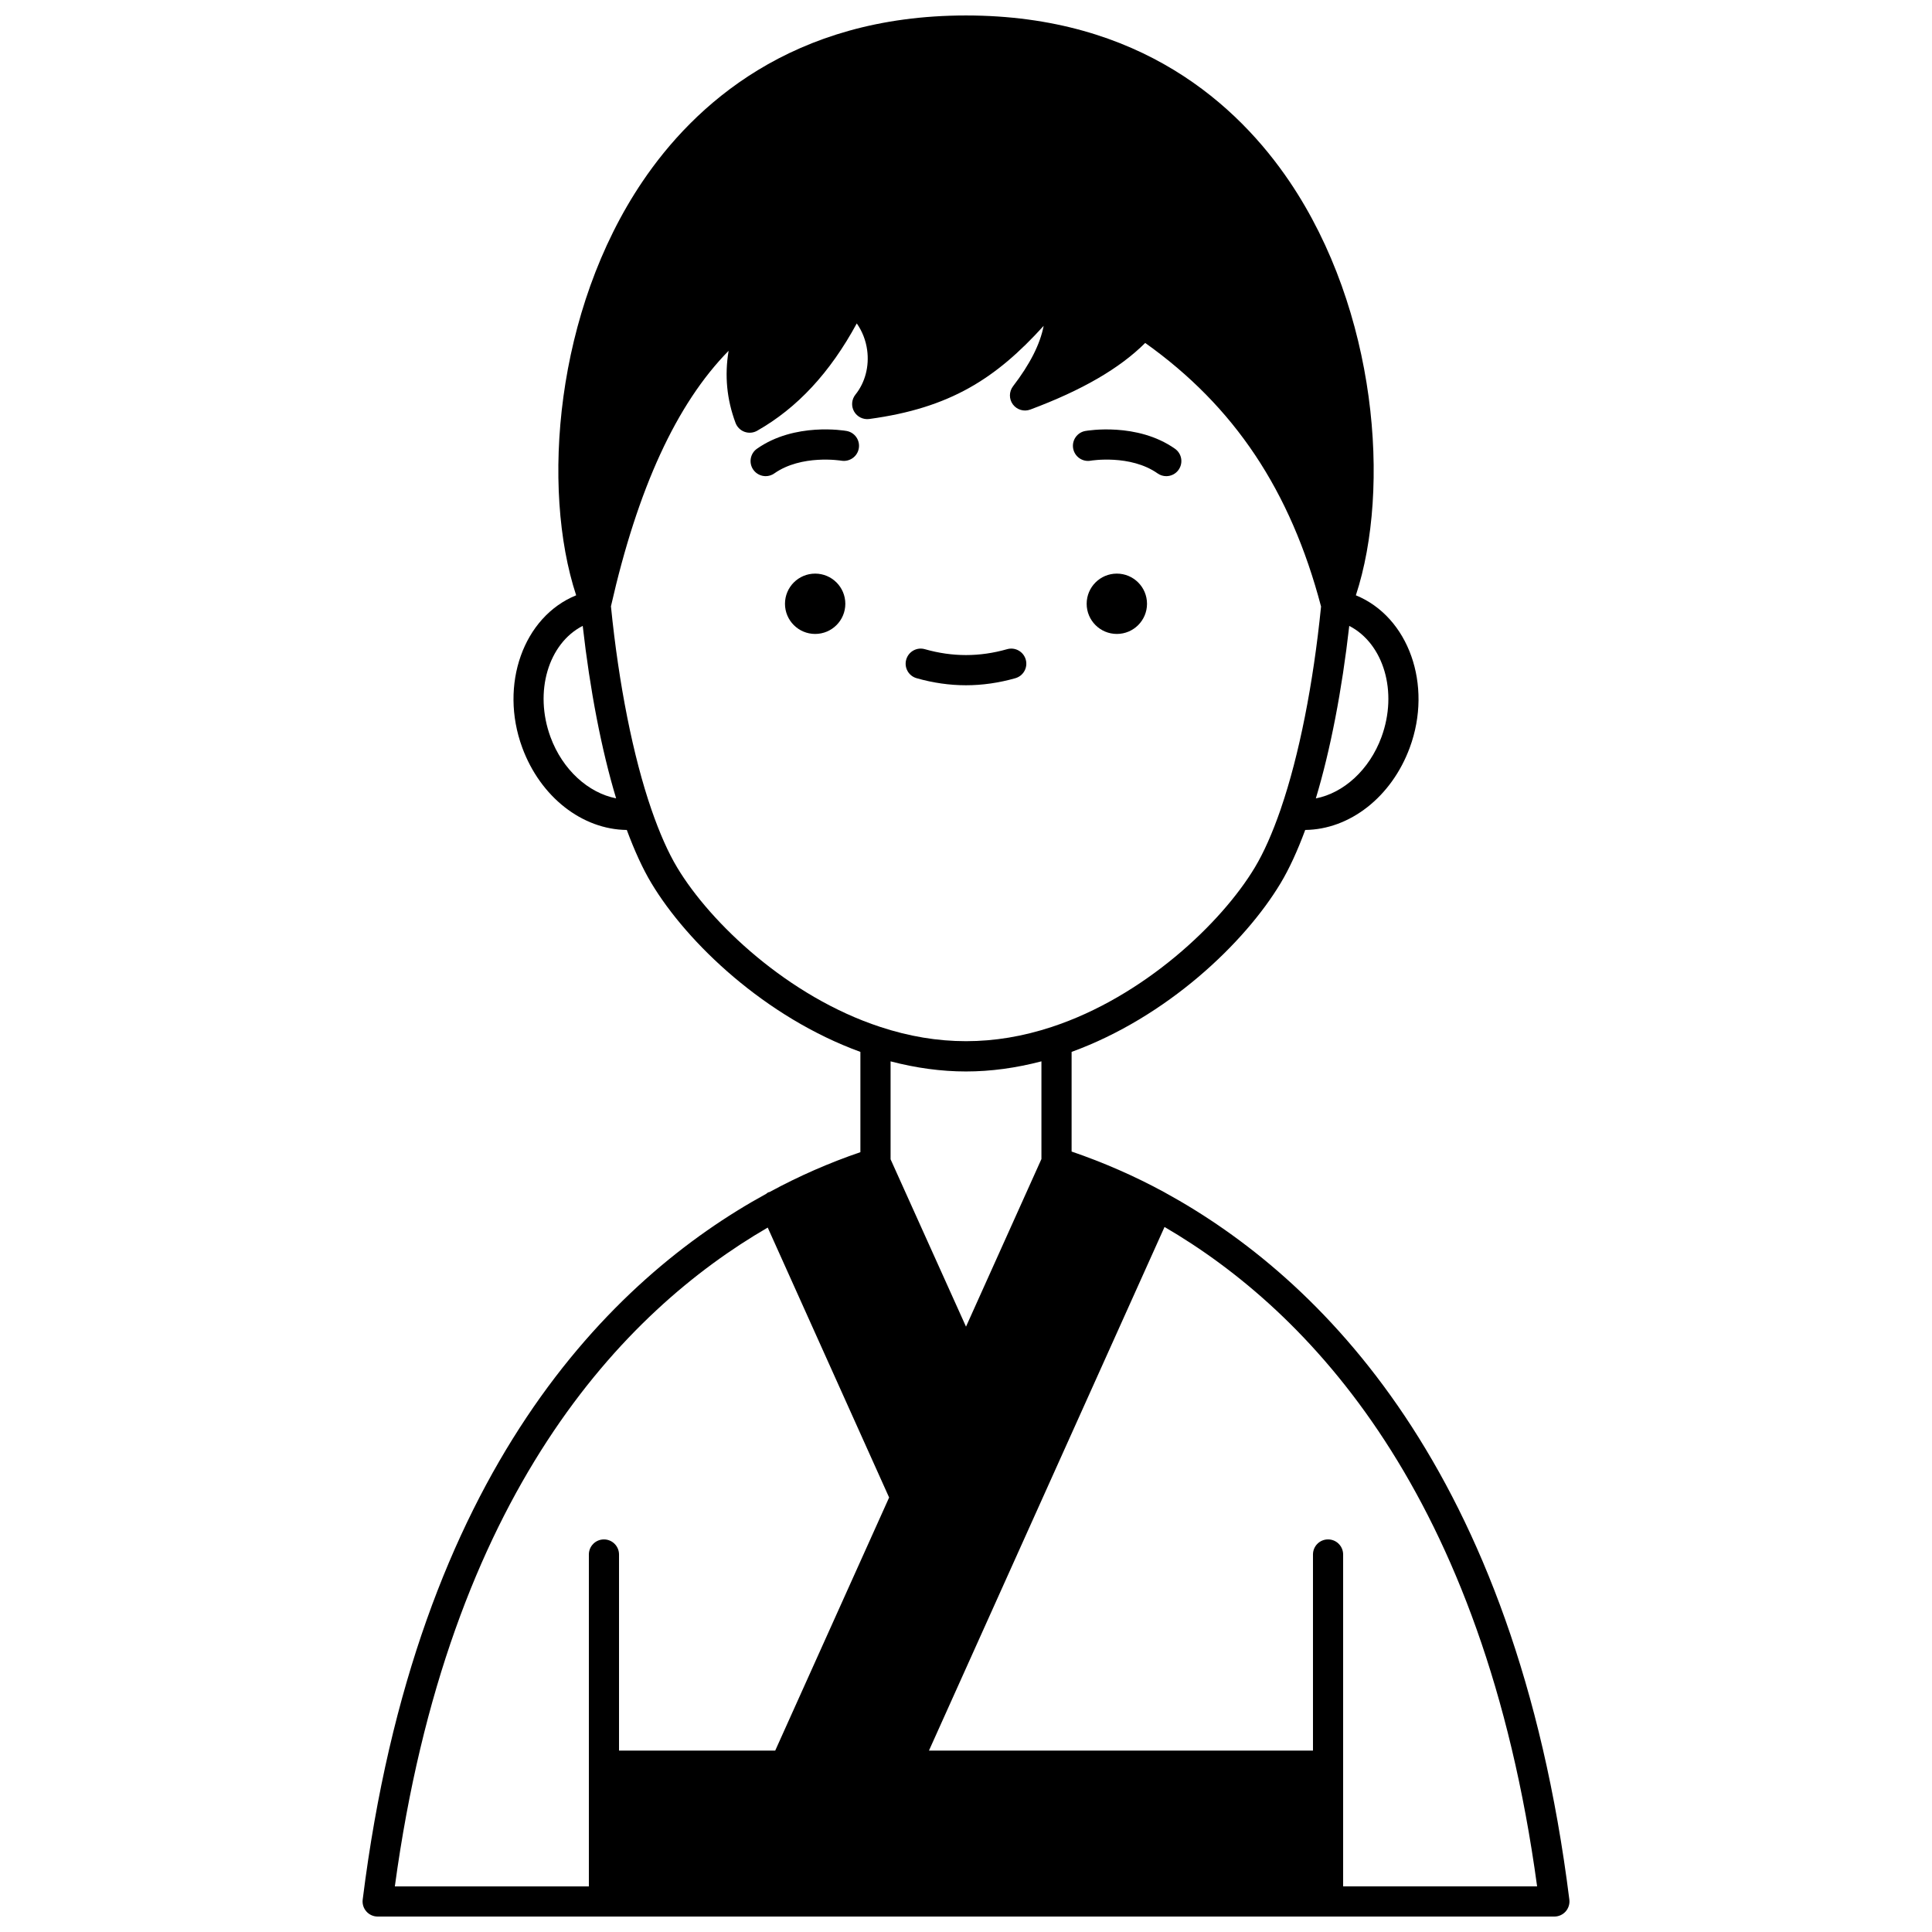 <?xml version="1.0" encoding="UTF-8"?>
<!-- Uploaded to: ICON Repo, www.svgrepo.com, Generator: ICON Repo Mixer Tools -->
<svg width="800px" height="800px" version="1.1" viewBox="144 144 512 512" xmlns="http://www.w3.org/2000/svg">
 <defs>
  <clipPath id="a">
   <path d="m240 148.09h320v503.81h-320z"/>
  </clipPath>
 </defs>
 <path d="m447.97 304.01c0 4.414-3.578 7.992-7.996 7.992-4.414 0-7.996-3.578-7.996-7.992 0-4.418 3.582-7.996 7.996-7.996 4.418 0 7.996 3.578 7.996 7.996"/>
 <path d="m368.02 304.01c0 4.414-3.578 7.992-7.996 7.992-4.414 0-7.996-3.578-7.996-7.992 0-4.418 3.582-7.996 7.996-7.996 4.418 0 7.996 3.578 7.996 7.996"/>
 <path d="m433.02 266.09c0.102-0.023 10.516-1.727 17.762 3.371 0.699 0.492 1.5 0.727 2.293 0.727 1.254 0 2.5-0.59 3.273-1.699 1.27-1.809 0.836-4.301-0.973-5.57-10.004-7.035-23.184-4.805-23.742-4.707-2.172 0.383-3.613 2.449-3.238 4.621 0.387 2.18 2.453 3.633 4.625 3.258z"/>
 <path d="m368.35 258.21c-0.559-0.102-13.746-2.332-23.742 4.707-1.809 1.266-2.242 3.762-0.973 5.57 0.781 1.105 2.016 1.699 3.273 1.699 0.797 0 1.594-0.234 2.293-0.727 7.215-5.074 17.574-3.402 17.762-3.371 2.18 0.359 4.242-1.074 4.625-3.246 0.387-2.176-1.062-4.25-3.238-4.633z"/>
 <path d="m386.91 323.73c4.363 1.246 8.766 1.871 13.086 1.871 4.316 0 8.719-0.629 13.086-1.871 2.121-0.605 3.356-2.816 2.75-4.938-0.605-2.121-2.82-3.363-4.938-2.75-7.312 2.078-14.488 2.078-21.801 0-2.125-0.613-4.332 0.629-4.938 2.75-0.605 2.125 0.625 4.336 2.754 4.938z"/>
 <g clip-path="url(#a)">
  <path d="m452.69 460.02c-8.035-4.379-16.336-7.988-24.703-10.848v-26.41c25.188-9.168 45.852-28.812 55.398-44.727 2.269-3.777 4.453-8.539 6.512-14.09 11.777-0.125 22.875-8.695 27.719-21.852 6.098-16.57-0.289-34.594-14.297-40.332 9.32-28.367 5.543-75.457-17.59-109.67-13.57-20.07-39.457-43.992-85.727-43.992-46.273 0-72.16 23.922-85.723 43.992-23.133 34.219-26.91 81.301-17.59 109.67-13.988 5.68-20.402 23.734-14.297 40.336 4.84 13.16 15.934 21.73 27.719 21.852 2.059 5.551 4.238 10.309 6.508 14.086 9.547 15.918 30.211 35.562 55.395 44.727v26.574c-8.195 2.797-16.277 6.324-24.07 10.562-0.129 0.047-0.266 0.039-0.391 0.102-0.188 0.094-0.316 0.25-0.484 0.363-41 22.449-92.703 73.105-106.95 187.05-0.145 1.137 0.211 2.277 0.973 3.141 0.754 0.859 1.852 1.352 3 1.352h311.83c1.148 0 2.238-0.492 3-1.352 0.758-0.863 1.113-2.008 0.973-3.141-14.301-114.2-66.191-164.94-107.21-187.39zm-52.688-32.07c6.582 0 13.285-0.926 19.988-2.684v25.891l-19.988 44.422-19.988-44.355v-25.953c6.703 1.754 13.406 2.68 19.988 2.68zm110.1-88.613c-3.199 8.691-10.043 14.832-17.391 16.246 3.867-12.809 6.93-28.684 8.855-45.715 9.09 4.684 12.957 17.445 8.535 29.469zm-220.21 0c-4.43-12.047-0.535-24.84 8.535-29.477 1.922 17.027 4.984 32.902 8.852 45.711-7.332-1.426-14.188-7.547-17.387-16.234zm33.578 34.578c-2.371-3.934-4.668-9.113-6.84-15.395-4.856-14.074-8.656-33.176-10.723-53.84 7.106-31.301 17.359-53.637 31.18-67.715-1.094 6.578-0.48 12.906 1.84 19.113 0.41 1.094 1.281 1.957 2.383 2.359 1.102 0.395 2.324 0.297 3.34-0.281 10.637-6.043 19.309-15.379 26.402-28.445 1.438 2.043 2.402 4.469 2.754 7.066 0.586 4.312-0.543 8.613-3.102 11.793-1.023 1.273-1.172 3.047-0.367 4.469 0.809 1.426 2.402 2.211 4.019 2 21.445-2.894 33.586-10.734 46.223-24.684-0.934 4.856-3.629 10.16-8.113 16.008-1.082 1.414-1.102 3.379-0.043 4.809 1.062 1.43 2.949 1.992 4.613 1.367 13.703-5.113 23.703-10.91 30.457-17.656 23.637 16.824 38.508 39.117 46.602 69.852-2.059 20.512-5.82 39.473-10.629 53.5-0.012 0.027-0.016 0.055-0.027 0.082-0.02 0.059-0.039 0.129-0.059 0.188-2.172 6.281-4.473 11.461-6.844 15.398-8.84 14.73-29.445 34.234-53.797 42.242-15.281 5.039-30.188 5.043-45.477-0.004-24.352-7.992-44.953-27.492-53.793-42.227zm23.984 95.402 32.172 71.535-30.188 67.078h-41.391v-51.973c0-2.211-1.793-3.996-3.996-3.996-2.207 0-3.996 1.785-3.996 3.996v87.953h-51.418c14.164-104.26 60.59-152.41 98.816-174.59zm152.49 174.59v-87.953c0-2.211-1.793-3.996-3.996-3.996-2.207 0-3.996 1.785-3.996 3.996v51.973h-101.77l62.43-138.77c38.184 22.273 84.57 70.52 98.738 174.75z"/>
 </g>
</svg>